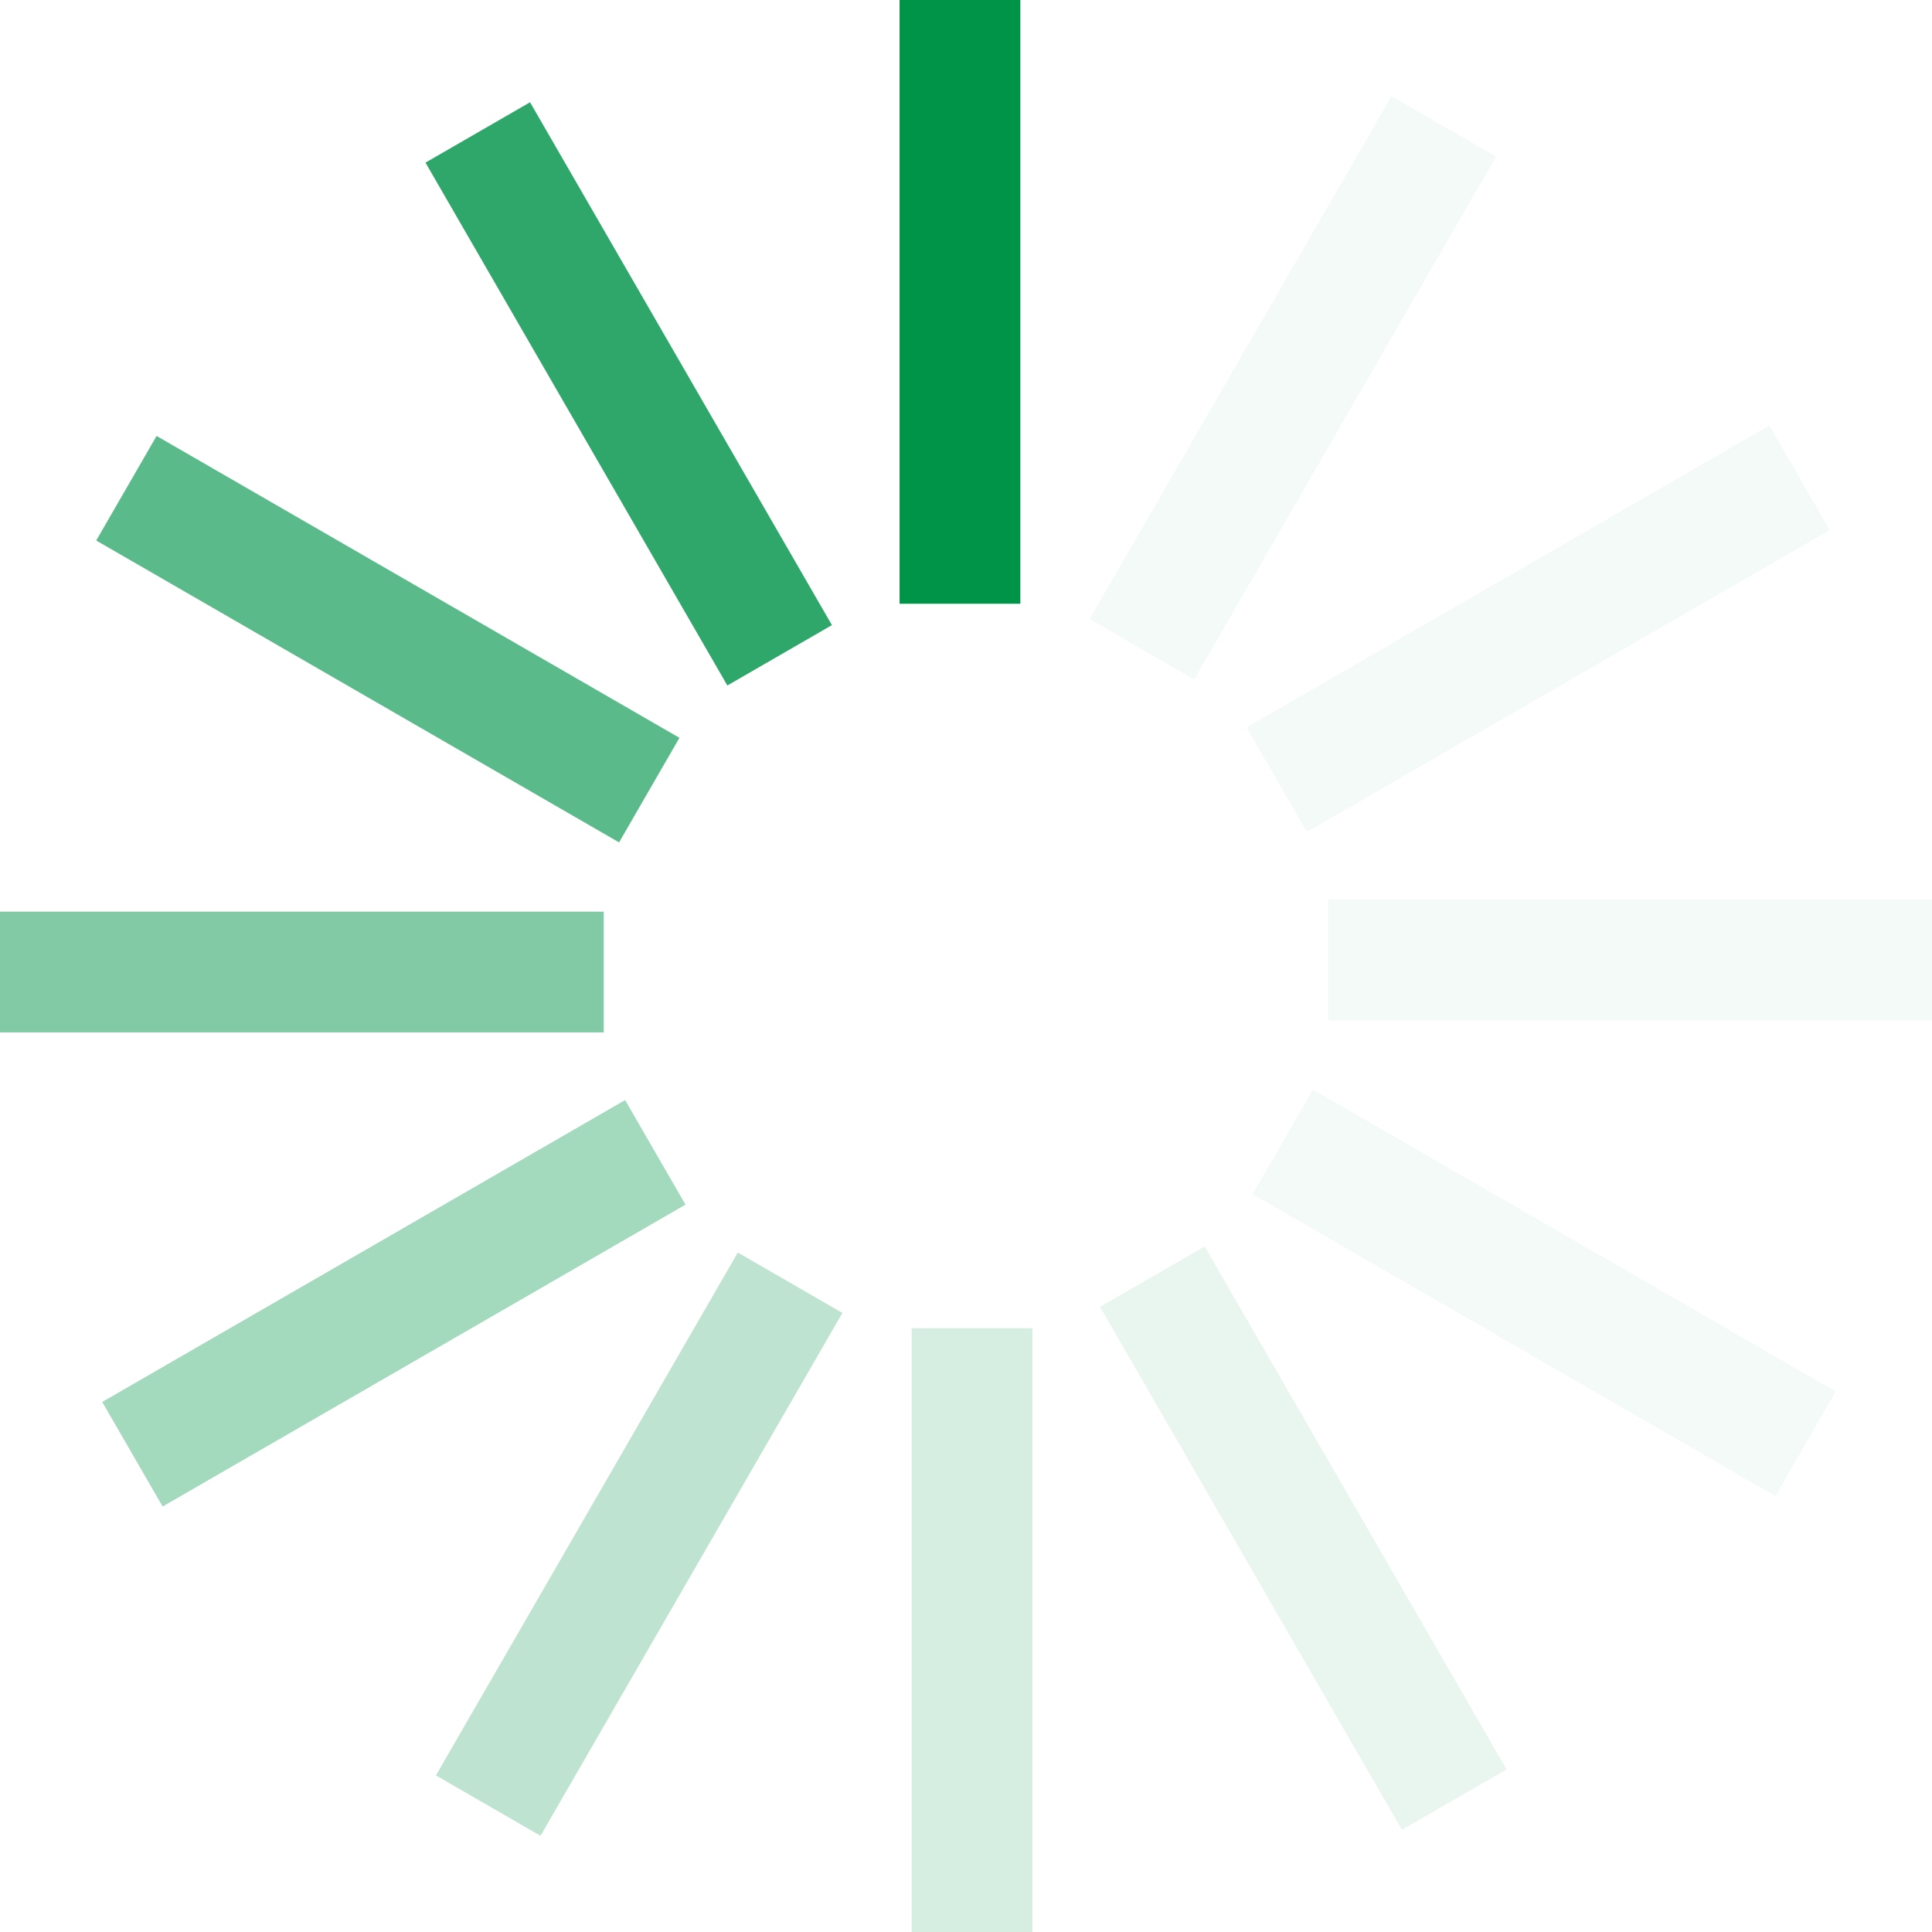 <?xml version="1.0" encoding="UTF-8" standalone="no"?><svg xmlns:svg="http://www.w3.org/2000/svg" xmlns="http://www.w3.org/2000/svg" xmlns:xlink="http://www.w3.org/1999/xlink" version="1.0" width="64px" height="64px" viewBox="0 0 128 128" xml:space="preserve"><rect x="0" y="0" width="100%" height="100%" fill="transparent" /><g><path d="M59.6 0h8v40h-8V0z" fill="#009448" fill-opacity="1"/><path d="M59.6 0h8v40h-8V0z" fill="#cceada" fill-opacity="0.2" transform="rotate(30 64 64)"/><path d="M59.6 0h8v40h-8V0z" fill="#cceada" fill-opacity="0.2" transform="rotate(60 64 64)"/><path d="M59.6 0h8v40h-8V0z" fill="#cceada" fill-opacity="0.2" transform="rotate(90 64 64)"/><path d="M59.6 0h8v40h-8V0z" fill="#cceada" fill-opacity="0.2" transform="rotate(120 64 64)"/><path d="M59.6 0h8v40h-8V0z" fill="#b2dfc8" fill-opacity="0.3" transform="rotate(150 64 64)"/><path d="M59.6 0h8v40h-8V0z" fill="#99d4b6" fill-opacity="0.4" transform="rotate(180 64 64)"/><path d="M59.6 0h8v40h-8V0z" fill="#7fc9a3" fill-opacity="0.5" transform="rotate(210 64 64)"/><path d="M59.6 0h8v40h-8V0z" fill="#66bf91" fill-opacity="0.6" transform="rotate(240 64 64)"/><path d="M59.6 0h8v40h-8V0z" fill="#4cb47f" fill-opacity="0.7" transform="rotate(270 64 64)"/><path d="M59.6 0h8v40h-8V0z" fill="#33a96d" fill-opacity="0.8" transform="rotate(300 64 64)"/><path d="M59.6 0h8v40h-8V0z" fill="#199e5a" fill-opacity="0.9" transform="rotate(330 64 64)"/><animateTransform attributeName="transform" type="rotate" values="0 64 64;30 64 64;60 64 64;90 64 64;120 64 64;150 64 64;180 64 64;210 64 64;240 64 64;270 64 64;300 64 64;330 64 64" calcMode="discrete" dur="1200ms" repeatCount="indefinite"></animateTransform></g></svg>